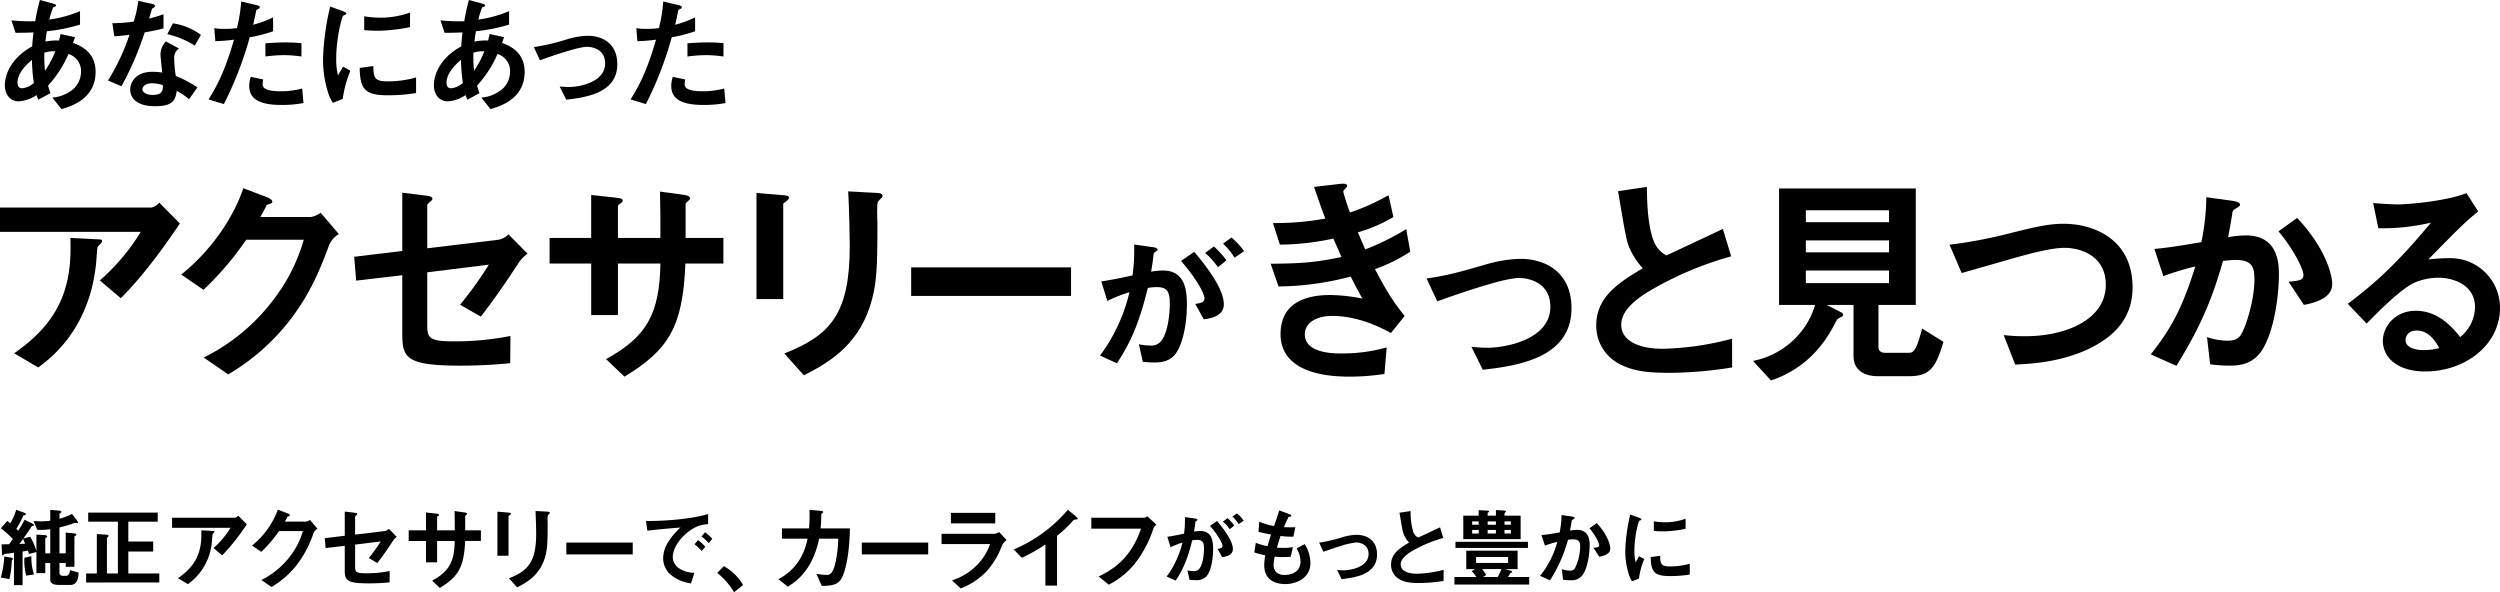 <svg id="グループ_2791" data-name="グループ 2791" xmlns="http://www.w3.org/2000/svg" xmlns:xlink="http://www.w3.org/1999/xlink" width="766.296" height="181.531" viewBox="0 0 766.296 181.531">
  <defs>
    <clipPath id="clip-path">
      <rect id="長方形_2270" data-name="長方形 2270" width="766.296" height="181.531" fill="none"/>
    </clipPath>
  </defs>
  <g id="グループ_2790" data-name="グループ 2790" clip-path="url(#clip-path)">
    <path id="パス_20213" data-name="パス 20213" d="M18.837,33.442,16.027,29.9a11.159,11.159,0,0,0,6.581-2.732,7.25,7.25,0,0,0,2.232-5.311,5.481,5.481,0,0,0-3.848-5.31,34.75,34.75,0,0,1-6.273,9.7c.269.924.346,1.078.731,2.309l-3.694,2a8.462,8.462,0,0,1-.539-1.423,10.817,10.817,0,0,1-5.5,1.924c-2.424,0-4.233-1.886-4.233-5,0-2.617,1.424-8,8.389-11.853.077-1.5.193-2.463.385-4.271-2.424.115-3.425.115-5.5.115l-1.27-3.81a54.422,54.422,0,0,0,7.312.27A63.222,63.222,0,0,1,12.218,0l4,1.078c.962.269.962.462.962.577,0,.346-.462.462-.885.577A27.8,27.8,0,0,0,15.1,6a37.558,37.558,0,0,0,9.428-2.579V7.543A53.365,53.365,0,0,1,14.373,9.582c-.231,1.424-.27,1.617-.462,3.156A17.011,17.011,0,0,1,18.1,12.43c.193-.769.308-1.27.462-2l4.426.962-.616,1.77c4.31,1.463,6.927,4.31,6.927,8.851,0,8.467-7.812,10.66-10.467,11.43M9.793,18.356c-3.463,2.887-4.425,5.311-4.425,6.889s.769,1.809,1.423,1.809A6.109,6.109,0,0,0,10.37,25.4a55.013,55.013,0,0,1-.577-7.043m3.81-2.193A39.152,39.152,0,0,0,13.8,21.7a31,31,0,0,0,3.156-5.965,8.9,8.9,0,0,0-3.348.423"/>
    <path id="パス_20214" data-name="パス 20214" d="M44.345,9.928a93.729,93.729,0,0,1-7.12,16.509l-4.117-1.77a65.942,65.942,0,0,0,6.58-14.008c-1.77.231-2.848.347-4.655.462l-.579-4A51.131,51.131,0,0,0,41,6.619,36.694,36.694,0,0,0,42.382.269l4.194.924c.194.038.924.231.924.654,0,.385-.653.616-.884.847-.04.038-.77,2.5-.925,3,2.271-.577,3.426-.962,4.427-1.308V8.7c-1.31.346-2.5.654-5.773,1.231M57.967,30.4a21.09,21.09,0,0,0-3.809-2.54c-.346,3.079-1.5,4.695-6.542,4.695-2.463,0-4.657-.385-6.273-1.809a4.357,4.357,0,0,1-1.424-3.271c0-2.078,1.5-5.464,6.811-5.464a19.358,19.358,0,0,1,3,.231c-.077-.885-.538-4.811-.538-5.619A5.813,5.813,0,0,1,50.848,12.7l4,2.155a3.526,3.526,0,0,0-1.461,3.079,38.006,38.006,0,0,0,.5,5.349,35.248,35.248,0,0,1,6.618,3.5ZM46.576,25.514c-2,0-2.923,1.077-2.923,1.847,0,.847,1.076,1.732,3.194,1.732,3.117,0,3.077-1.617,3.077-3a12.932,12.932,0,0,0-3.348-.577M59.7,13.969a27.24,27.24,0,0,0-8.429-3.5L53,7.157A19.022,19.022,0,0,1,61.584,10.7Z"/>
    <path id="パス_20215" data-name="パス 20215" d="M76.549,11.429A109.045,109.045,0,0,1,68.622,31.9l-4.7-1.424c2.309-3.732,4.772-7.889,7.812-18.317A50.767,50.767,0,0,1,66,12.622l-.308-4a15.522,15.522,0,0,0,3.117.231,27.833,27.833,0,0,0,3.81-.231A46.666,46.666,0,0,0,73.932.462l4.734,1.116c.077,0,.962.192.962.616,0,.269-.116.384-.462.538-.5.231-.577.27-.654.655-.346,1.731-.654,3.117-.924,4.194a30.077,30.077,0,0,0,6.119-2.27V9.582a46.345,46.345,0,0,1-7.158,1.847m9.736,20.743c-6.927,0-9.89-1.925-9.89-5.85a8.918,8.918,0,0,1,.462-2.771l3.81.809a7.273,7.273,0,0,0-.154,1.424,1.32,1.32,0,0,0,.462,1.154c1.077,1,4,1.039,4.887,1.039a25.3,25.3,0,0,0,6.773-.847l.385,4.464a37.164,37.164,0,0,1-6.735.578m.847-15.278a47.252,47.252,0,0,0-5.772.423v-4.04c2-.154,3.925-.27,5.964-.27a44.289,44.289,0,0,1,5.08.231v4.079a41.756,41.756,0,0,0-5.272-.423"/>
    <path id="パス_20216" data-name="パス 20216" d="M105.059,30.324l-3.04,1.193a11.765,11.765,0,0,1-1.424-3.04,33.513,33.513,0,0,1-1.578-10.121,68.149,68.149,0,0,1,.577-7.581A75.8,75.8,0,0,1,101.211,2l3.925,1.424c.269.115,1,.385,1,.692a.457.457,0,0,1-.192.347c-.077.038-.577.231-.654.269-.577.346-2.232,7.312-2.232,13.123a21.159,21.159,0,0,0,.539,5.272c.461-.808.692-1.193,1.539-2.694l2.27,1.232a34.151,34.151,0,0,0-2.347,8.658m13.777-1.116c-7,0-8.466-1.885-8.582-8.389l4.195-.577c.038,3.655.423,4.695,4.31,4.695a31.427,31.427,0,0,0,8.774-1.193v4.771a52.582,52.582,0,0,1-8.7.693m-3.079-19.78c-.308,0-2.078,0-4.118-.192V5a33.731,33.731,0,0,0,4.926.424,26.893,26.893,0,0,0,9.121-1.578V8.312a51.722,51.722,0,0,1-9.929,1.116"/>
    <path id="パス_20217" data-name="パス 20217" d="M150.347,33.442l-2.81-3.541a11.159,11.159,0,0,0,6.581-2.732,7.25,7.25,0,0,0,2.232-5.311,5.481,5.481,0,0,0-3.848-5.31,34.75,34.75,0,0,1-6.273,9.7c.269.924.346,1.078.731,2.309l-3.694,2a8.46,8.46,0,0,1-.539-1.423,10.817,10.817,0,0,1-5.5,1.924c-2.424,0-4.233-1.886-4.233-5,0-2.617,1.424-8,8.389-11.853.077-1.5.192-2.463.385-4.271-2.424.115-3.425.115-5.5.115l-1.27-3.81a54.422,54.422,0,0,0,7.312.27A63.222,63.222,0,0,1,143.728,0l4,1.078c.962.269.962.462.962.577,0,.346-.462.462-.885.577A27.8,27.8,0,0,0,146.614,6a37.558,37.558,0,0,0,9.428-2.579V7.543a53.365,53.365,0,0,1-10.159,2.039c-.231,1.424-.27,1.617-.462,3.156a17.011,17.011,0,0,1,4.194-.308c.193-.769.308-1.27.462-2l4.426.962-.616,1.77c4.31,1.463,6.927,4.31,6.927,8.851,0,8.467-7.812,10.66-10.467,11.43M141.3,18.356c-3.463,2.887-4.425,5.311-4.425,6.889s.769,1.809,1.423,1.809A6.109,6.109,0,0,0,141.88,25.4a55.015,55.015,0,0,1-.577-7.043m3.81-2.193A39.153,39.153,0,0,0,145.3,21.7a31,31,0,0,0,3.156-5.965,8.9,8.9,0,0,0-3.348.423"/>
    <path id="パス_20218" data-name="パス 20218" d="M173.547,30.555l-2-4.041c1.424.116,2.193.154,2.809.154,3.194,0,11.122-1.424,11.122-7.234,0-4.118-3.541-5.08-5.542-5.08-1.732,0-5.541,1.154-7.5,1.77-.77.231-3.271,1.039-6.927,2.348l-1.885-4.041a66.124,66.124,0,0,0,10.313-2.425,23.793,23.793,0,0,1,6.2-1.039c4.771,0,9.081,2.579,9.081,8.7,0,8.659-9.12,10.16-15.662,10.891"/>
    <path id="パス_20219" data-name="パス 20219" d="M205.906,11.429A109.045,109.045,0,0,1,197.979,31.9l-4.7-1.424c2.309-3.732,4.772-7.889,7.812-18.317a50.767,50.767,0,0,1-5.734.461l-.308-4a15.522,15.522,0,0,0,3.117.231,27.833,27.833,0,0,0,3.81-.231A46.667,46.667,0,0,0,203.289.462l4.734,1.116c.077,0,.962.192.962.616,0,.269-.116.384-.462.538-.5.231-.577.27-.654.655-.346,1.731-.654,3.117-.924,4.194a30.077,30.077,0,0,0,6.119-2.27V9.582a46.345,46.345,0,0,1-7.158,1.847m9.736,20.743c-6.927,0-9.89-1.925-9.89-5.85a8.918,8.918,0,0,1,.462-2.771l3.81.809a7.272,7.272,0,0,0-.154,1.424,1.32,1.32,0,0,0,.462,1.154c1.077,1,4,1.039,4.887,1.039a25.3,25.3,0,0,0,6.773-.847l.385,4.464a37.164,37.164,0,0,1-6.735.578m.847-15.278a47.252,47.252,0,0,0-5.772.423v-4.04c2-.154,3.925-.27,5.964-.27a44.289,44.289,0,0,1,5.08.231v4.079a41.756,41.756,0,0,0-5.272-.423"/>
    <path id="パス_20220" data-name="パス 20220" d="M21.562,179.295H18.174c-1.52,0-2.773-.347-2.773-1.6v-5.121H13.88v3.094H11.16v-6.455l-2.267.587c-.134-.4-.16-.454-.347-1.014-.614.107-.72.107-1.627.267v10.3H4.278v-9.922c-.96.134-2.107.294-2.267.294-.613.053-.693.08-.827.24-.187.24-.213.266-.32.266-.24,0-.24-.347-.267-.693l-.106-2.694c.933,0,1.253,0,2.294-.027.346-.453.8-1.093,1.147-1.6a27.047,27.047,0,0,0-3.681-3.281l1.974-2.267a10.162,10.162,0,0,1,.906.747,17.626,17.626,0,0,0,1.841-4.161l2.374.88c.133.054.586.214.586.48,0,.187-.186.24-.293.267-.4.053-.454.08-.507.213A31.665,31.665,0,0,1,5,162.118a5.622,5.622,0,0,1,.587.56c.427-.667,1.307-2.08,1.947-3.361L9.8,160.411c.16.08.614.293.614.56,0,.16-.134.187-.213.213-.427.054-.481.054-.614.32-.773,1.228-2.32,3.415-2.427,3.575l2.08-.561A17.642,17.642,0,0,1,11.16,169v-5.147l2.32.16c.4.026.987.053.987.427a.361.361,0,0,1-.187.293c-.373.24-.4.24-.4.4v4.481H15.4V162.2a17.677,17.677,0,0,1-3.975.187l-1.147-2.694c.667.053,1.334.106,2.268.106a21.5,21.5,0,0,0,2.854-.186V156.3l2.4.187c.507.027,1.014.107,1.014.4,0,.16-.214.32-.294.4-.213.16-.293.214-.293.347v1.387a19.869,19.869,0,0,0,3.841-1.494l1.573,2.054a1,1,0,0,1,.241.587.169.169,0,0,1-.187.187c-.107,0-.534-.107-.64-.107a6.911,6.911,0,0,0-1.121.373,36.963,36.963,0,0,1-3.707,1.041v7.948h1.92v-6.375l2.374.24c.747.08.88.187.88.4,0,.08-.026.16-.293.347-.187.107-.293.187-.293.32v9.2H20.148v-1.173h-1.92v3.067a.927.927,0,0,0,.987.853h1.147c.32,0,.773-.293.987-1.013a3.286,3.286,0,0,0,.133-.72l2.614.746c-.054,1.521-.32,3.788-2.534,3.788m-17.71-7.762c-.214.267-.214.294-.24.427a25.894,25.894,0,0,1-.747,5.548l-2.614-.48a31.106,31.106,0,0,0,1.067-6.455l2,.347c.373.053.614.133.614.4a.262.262,0,0,1-.08.213m3.227-6.348c-.294.427-.694.987-1.147,1.547.613-.026,1.12-.026,1.76-.08-.32-.773-.4-.987-.613-1.467m.96,11.256a17.512,17.512,0,0,1-.56-5.468l2.134-.48a17.106,17.106,0,0,0,.8,5.6Z"/>
    <path id="パス_20221" data-name="パス 20221" d="M26.4,178.548v-2.774h3.281V163.691l3.067.214c.24.027.534.107.534.373a.318.318,0,0,1-.134.24c-.213.214-.373.347-.373.614v10.642h3.36V159.9h-9.1V157.13H48.347V159.9H39.332v6.081H46.96v3.068H39.332v6.721h9.5v2.774Z"/>
    <path id="パス_20222" data-name="パス 20222" d="M68.122,170.225l-2.662-2.262a26.5,26.5,0,0,0,5.21-6.183H52.75v-3.092H72.015a1.741,1.741,0,0,0,1-.629l2.633,2.662a66.877,66.877,0,0,1-7.528,9.5M65.6,163.24c-.057.086-.4.372-.429.487-.058.057-.172,2.061-.229,2.433a17.7,17.7,0,0,1-7.328,12.881l-3.063-1.8c6.04-4.179,7.385-8.731,7.156-14.685l3.349.172c.6.028.687.028.687.257,0,.086-.057.143-.143.258"/>
    <path id="パス_20223" data-name="パス 20223" d="M96.087,163.441a33.638,33.638,0,0,1-5.1,9.7,27.814,27.814,0,0,1-7.758,6.784l-3.12-2.147a24.959,24.959,0,0,0,8.96-7.471,22.819,22.819,0,0,0,3.778-7.528H85.524a39.6,39.6,0,0,1-5.439,6.383l-2.834-1.947a24.921,24.921,0,0,0,7.9-10.992l2.949,1.117c.171.057.744.315.744.6,0,.229-.315.286-.716.4-.172.429-.515,1-.8,1.545H93.74A2.879,2.879,0,0,0,95,159.347l2.319,2.72a2.981,2.981,0,0,0-1.231,1.374"/>
    <path id="パス_20224" data-name="パス 20224" d="M120.445,165.788c-1.889,2.92-3.607,5.3-4.781,6.784l-2.633-1.517a48.825,48.825,0,0,0,3.664-5.095l-7.843.973v6.7c0,1.689.257,2.09,3.463,2.09a36.254,36.254,0,0,0,7.128-.687l-.029,3.464a61.975,61.975,0,0,1-6.383.315c-6.842,0-7.357-1-7.357-4.008v-7.5l-5.868.687-.258-3.034,6.126-.744V156.8l2.8.343c.487.057,1.031.115,1.031.429,0,.086-.029.144-.258.344-.343.315-.4.372-.4.515v5.439l9.074-1.088a2.277,2.277,0,0,0,1.259-.687l2.434,2.462a4.73,4.73,0,0,0-1.174,1.231"/>
    <path id="パス_20225" data-name="パス 20225" d="M142.569,165.816c-.315,8.158-2.2,11.021-7.757,14.4l-2.348-2.233c5.181-2.834,6.813-5.754,6.928-12.166h-5.411v6.555h-3.406v-6.555h-5.3v-3.263h5.3v-5.468l3.149.344c.658.086.859.114.859.4,0,.115-.058.172-.229.287-.315.229-.373.286-.373.429v4.008h5.411c0-2.176,0-4.094-.058-5.9l2.949.4c.229.028.887.114.887.458,0,.114-.086.2-.257.343-.2.172-.258.229-.315.372v4.323h4.809v3.263Z"/>
    <path id="パス_20226" data-name="パス 20226" d="M156.335,157.83c-.429.315-.458.344-.458.43v12.08h-3.406V156.828l3.406.287c.229.028.745.057.745.315,0,.143-.172.286-.287.4m11.88-.2c-.372.372-.372.458-.372,1.26-.029.257.028,1.545.028,1.832,0,5.581-.057,7.843-.973,10.619-1.689,5.067-5.41,7.185-8.387,8.7l-2.49-2.777c5.868-2.319,8.33-5.038,8.33-13.683,0-.687-.058-4.666-.2-6.956l3.664.2c.143,0,.716.029.716.373,0,.085-.029.2-.315.429"/>
    <rect id="長方形_2267" data-name="長方形 2267" width="20.353" height="3.635" transform="translate(173.594 166.303)"/>
    <path id="パス_20227" data-name="パス 20227" d="M209.478,164.332c-1.974,1.974-3.254,4.375-3.254,6.4a4.234,4.234,0,0,0,1.92,3.467,8.4,8.4,0,0,0,4.7,1.36l-1.041,3.254a11.973,11.973,0,0,1-6.561-2.96,6.694,6.694,0,0,1-1.974-4.8,9.7,9.7,0,0,1,1.814-5.308,19.87,19.87,0,0,1,3.521-4.054c-3.574.293-7.5.613-10.162.987l-.454-2.988c5.762.054,14.03-.586,19.071-2.133v3.094c-1.254.08-4.188.266-7.575,3.68m5.575,4.561a11.83,11.83,0,0,0-2.188-2.053l1.094-1.281a11.644,11.644,0,0,1,2.214,2.054Zm2.16-2.427A12.34,12.34,0,0,0,215,164.439l1.12-1.28a12.287,12.287,0,0,1,2.214,2.027Z"/>
    <path id="パス_20228" data-name="パス 20228" d="M221.86,173.529a15.685,15.685,0,0,1,5.921,5.788l-2.774,2.214a21.94,21.94,0,0,0-5.147-5.922Z"/>
    <path id="パス_20229" data-name="パス 20229" d="M257.691,177.7c-1.116,1.489-2.576,1.861-5.811,1.889l-1.632-3.692a23.678,23.678,0,0,0,2.92.314,1.817,1.817,0,0,0,1.8-.8c1.116-1.489,1.86-6.069,1.975-10.305h-5.868a26.671,26.671,0,0,1-2.748,7.671,18.77,18.77,0,0,1-6.842,7.042l-2.891-2.29a16.723,16.723,0,0,0,6.612-6.183,18.723,18.723,0,0,0,2.319-6.24h-7.843v-3.149h8.3a47.512,47.512,0,0,0,.143-5.668l3.378.287c.773.057.8.2.8.372,0,.143-.028.171-.314.429-.258.258-.258.286-.258.687a38.155,38.155,0,0,1-.2,3.893h8.988c-.172,9.131-1.718,14.227-2.834,15.744"/>
    <rect id="長方形_2268" data-name="長方形 2268" width="20.353" height="3.635" transform="translate(264.157 166.303)"/>
    <path id="パス_20230" data-name="パス 20230" d="M307.15,167.133a24.337,24.337,0,0,1-4.723,7.958,21.5,21.5,0,0,1-7.958,5.267l-2.662-2.462a18.652,18.652,0,0,0,8.015-5.066,16.419,16.419,0,0,0,3.636-6.069H288.6v-3.149h16.231a3.334,3.334,0,0,0,1.4-.544l2.319,2.462a4.789,4.789,0,0,0-1.4,1.6M291.464,157.2h13.6v3.235h-13.6Z"/>
    <path id="パス_20231" data-name="パス 20231" d="M329.619,159.261c-.429.029-.487.086-.887.515a36.722,36.722,0,0,1-4.724,4.466V179.5H320.43V166.9a51.264,51.264,0,0,1-7.213,4.065l-2.491-2.548a44.434,44.434,0,0,0,16.6-12.166l2.49,2.061c.115.086.487.458.487.687,0,.2-.114.229-.687.258"/>
    <path id="パス_20232" data-name="パス 20232" d="M353.461,162.238a35.263,35.263,0,0,1-5.754,10.706,24.918,24.918,0,0,1-7.843,6.269l-3.12-2.519c4.952-2.319,10.047-6.011,13-14.656H334.511v-3.35h16.173a1.63,1.63,0,0,0,.945-.458l2.834,2.577a3.441,3.441,0,0,0-1,1.431"/>
    <path id="パス_20233" data-name="パス 20233" d="M369.658,176.788a4.008,4.008,0,0,1-3.041,1.04,18.576,18.576,0,0,1-2-.107l-.64-2.88a7.887,7.887,0,0,0,1.813.213,2.075,2.075,0,0,0,1.841-.747c1.2-1.493,1.413-4.854,1.413-6.135,0-2.053-.506-2.693-2.16-2.693a8.865,8.865,0,0,0-1.44.133c-1.361,5.468-2.641,8.669-5.068,12.349l-2.774-1.253a28.317,28.317,0,0,0,4.828-10.4,23.851,23.851,0,0,0-3.628,1.44l-.987-3.2c2.027-.32,2.934-.507,5.121-.987a31.8,31.8,0,0,0,.267-5.067l3.2.453c.347.053.64.187.64.4,0,.107-.027.133-.293.293-.32.214-.32.214-.374.561-.133,1.067-.187,1.547-.4,2.747a11.147,11.147,0,0,1,1.947-.187c3.6,0,3.921,3.174,3.921,5.548,0,3.841-.934,7.282-2.187,8.482m4.961-6.028-1.414-2.534c.96-.133,1.521-.267,1.521-.907,0-.667-1.014-2.854-3.841-6.135l2.16-1.493c1.227,1.467,4.855,5.761,4.855,8.588,0,2.027-2.294,2.348-3.281,2.481m2.32-8.535a11.886,11.886,0,0,0-2.107-2.347l1.441-1.067a16.352,16.352,0,0,1,2.053,2.267Zm2.721-1.574a10.593,10.593,0,0,0-1.894-2.294l1.387-1.013a12.131,12.131,0,0,1,2.081,2.24Z"/>
    <path id="パス_20234" data-name="パス 20234" d="M393.964,179.028c-2.587,0-6.455-.907-6.455-5.814a18.358,18.358,0,0,1,.32-3.014,21.038,21.038,0,0,1-3.36-.881l.453-2.934a19,19,0,0,0,3.6,1.014c.267-.934.507-1.814,1.093-3.548-1.653-.32-2.347-.453-3.867-.853l.24-3.094a20.364,20.364,0,0,0,4.534,1.334c.8-2.321,1.2-3.441,1.574-4.8l3.067,1.147c.214.08.614.214.614.507,0,.32-.374.24-.8.374a27.469,27.469,0,0,0-1.414,3.12c1.333.054,1.947.054,3.494.027l-.613,2.881a24.686,24.686,0,0,1-3.921-.214c-.32.907-.64,1.867-1.121,3.574a10.288,10.288,0,0,0,1.761.08,17.305,17.305,0,0,0,3.147-.213l-.693,2.934c-.4.027-1.227.107-2.534.107-1.014,0-1.654-.08-2.374-.134a16.1,16.1,0,0,0-.32,2.454,3.184,3.184,0,0,0,.853,2.347,3.592,3.592,0,0,0,2.508.8c2.187,0,4.881-.933,4.881-4.16a8.189,8.189,0,0,0-1.2-3.975l2.481-1.306a11.048,11.048,0,0,1,1.76,5.787c0,4.615-4.347,6.455-7.708,6.455"/>
    <path id="パス_20235" data-name="パス 20235" d="M411.226,177.508l-1.387-2.8c.987.08,1.52.107,1.947.107,2.214,0,7.709-.987,7.709-5.014,0-2.854-2.454-3.521-3.841-3.521a25.149,25.149,0,0,0-5.2,1.227c-.534.16-2.268.72-4.8,1.627l-1.307-2.8a45.76,45.76,0,0,0,7.148-1.68,16.471,16.471,0,0,1,4.294-.72c3.307,0,6.3,1.787,6.3,6.028,0,6-6.322,7.041-10.856,7.548"/>
    <path id="パス_20236" data-name="パス 20236" d="M434.971,178.708c-3.147,0-4.534-.373-5.868-1.067a5.083,5.083,0,0,1-2.721-4.561c0-3.334,2.588-5.041,5.522-6.775a8.39,8.39,0,0,1-1.574-2.4c-.373-.88-.507-1.654-1.36-6.748l3.414-.507a21.56,21.56,0,0,0,.773,6.321,3.249,3.249,0,0,0,1.547,1.814c3.068-1.44,3.414-1.6,6.695-3.147l.987,3.254a40.121,40.121,0,0,0-9.869,4.214c-1.2.747-3.174,2.107-3.174,3.894,0,1.921,2.107,2.854,4.908,2.854a34.559,34.559,0,0,0,8.242-1.2v3.414a47.869,47.869,0,0,1-7.522.64"/>
    <path id="パス_20237" data-name="パス 20237" d="M445.806,179.162v-2.294h6.721a15.09,15.09,0,0,0-1.413-1.814l1.04-.613h-2.721v-5.655H465.17v5.655h-3.841l1.814.507c.107.026.373.106.373.32,0,.186-.32.32-.64.453a9.647,9.647,0,0,1-.667,1.147h6.509v2.294Zm.32-13.1h22.218v1.894H446.126Zm2.4-.8v-7.2h4.721v-1.68l2.694.133c.16,0,.48.053.48.267,0,.133-.08.186-.214.266-.16.107-.213.16-.213.267v.747h2.534V156.33l2.48.16c.08,0,.614.054.614.267,0,.107-.107.213-.16.267a2.893,2.893,0,0,0-.294.266v.774H466.1v7.2Zm4.721-5.441h-2v1.014h2Zm0,2.614h-2v1.094h2Zm9.015,8.295h-9.815v1.814h9.815Zm-7.949,3.708a12.834,12.834,0,0,1,1.228,1.813l-.987.614h4.507a14.927,14.927,0,0,0,1.147-2.427Zm4.215-14.617h-2.534v1.014h2.534Zm0,2.614h-2.534v1.094h2.534Zm4.587-2.614h-1.947v1.014h1.947Zm0,2.614h-1.947v1.094h1.947Z"/>
    <path id="パス_20238" data-name="パス 20238" d="M485.394,175.8a4.144,4.144,0,0,1-4,2.053,16.961,16.961,0,0,1-2.293-.159l-.374-3.228a7.454,7.454,0,0,0,2.4.427,1.641,1.641,0,0,0,1.6-.667,15.766,15.766,0,0,0,1.627-6.641c0-1.414-.293-2.267-2.214-2.267a10.046,10.046,0,0,0-1.52.133,44.22,44.22,0,0,1-5.521,12.429l-3.041-1.36a28,28,0,0,0,5.281-10.429,33.512,33.512,0,0,0-3.787,1.147l-1.067-3.227c1.947-.161,4.4-.614,5.574-.8a27.631,27.631,0,0,0,.587-5.334l3.254.453c.214.027.747.187.747.427,0,.107-.053.187-.347.374-.48.293-.533.32-.56.586-.133.96-.32,1.894-.507,2.907a12.58,12.58,0,0,1,2.107-.213c3.628,0,3.921,2.961,3.921,4.588,0,2.214-.453,6.348-1.867,8.8m4.828-5.148-1.814-2.747c1.147-.107,1.761-.16,1.761-.8,0-.826-1.494-3.494-2.961-5.174l2.214-1.6c3.494,3.734,4.161,6.881,4.161,7.841,0,1.521-1.654,2.161-3.361,2.481"/>
    <path id="パス_20239" data-name="パス 20239" d="M502.365,177.348l-2.107.827a8.16,8.16,0,0,1-.987-2.107,23.244,23.244,0,0,1-1.093-7.015,47.087,47.087,0,0,1,.4-5.254,52.378,52.378,0,0,1,1.12-6.082l2.72.987c.187.08.694.267.694.48a.317.317,0,0,1-.133.24c-.054.027-.4.16-.454.187-.4.24-1.547,5.068-1.547,9.1a14.647,14.647,0,0,0,.374,3.654c.32-.56.48-.827,1.066-1.867l1.574.854a23.681,23.681,0,0,0-1.627,6m9.549-.774c-4.855,0-5.868-1.306-5.948-5.814l2.907-.4c.027,2.534.294,3.254,2.987,3.254a21.748,21.748,0,0,0,6.082-.827v3.307a36.4,36.4,0,0,1-6.028.48m-2.134-13.709c-.213,0-1.44,0-2.854-.133V159.8a23.613,23.613,0,0,0,3.414.293A18.615,18.615,0,0,0,516.661,159v3.1a35.815,35.815,0,0,1-6.881.773"/>
    <path id="パス_20240" data-name="パス 20240" d="M37.012,91.4,30.6,85.951A63.825,63.825,0,0,0,43.147,71.064H0V63.62H46.386A4.186,4.186,0,0,0,48.8,62.1l6.341,6.41C51.762,73.476,44.525,84.022,37.012,91.4M30.947,74.579c-.138.207-.965.9-1.034,1.172-.138.138-.413,4.962-.551,5.858-2.344,19.712-13.992,28.328-17.645,31.016l-7.375-4.342C18.885,98.22,22.125,87.261,21.573,72.925l8.064.413c1.448.069,1.655.069,1.655.621,0,.206-.138.344-.345.62"/>
    <path id="パス_20241" data-name="パス 20241" d="M100.907,75.062c-2.481,6.686-5.514,14.681-12.268,23.365A66.981,66.981,0,0,1,69.96,114.762l-7.512-5.169A60.087,60.087,0,0,0,84.021,91.6a54.962,54.962,0,0,0,9.1-18.127H75.474a95.374,95.374,0,0,1-13.095,15.37L55.555,84.16c9.856-7.926,16.266-18.2,19.023-26.467l7.1,2.688c.414.138,1.792.758,1.792,1.448,0,.551-.758.689-1.723.965-.413,1.033-1.24,2.412-1.93,3.721H95.255a6.954,6.954,0,0,0,3.033-1.309l5.583,6.548a7.168,7.168,0,0,0-2.964,3.308"/>
    <path id="パス_20242" data-name="パス 20242" d="M158.874,80.713c-4.549,7.03-8.684,12.751-11.51,16.335l-6.341-3.653a117.236,117.236,0,0,0,8.822-12.268L130.96,83.47V99.6c0,4.067.62,5.032,8.34,5.032a87.293,87.293,0,0,0,17.162-1.654l-.069,8.34a149.335,149.335,0,0,1-15.37.758c-16.473,0-17.714-2.413-17.714-9.65V84.366L109.18,86.02l-.62-7.306,14.749-1.792V59.071l6.755.827c1.171.138,2.481.276,2.481,1.034,0,.207-.069.344-.62.827-.827.758-.965.9-.965,1.241V76.1l21.849-2.619a5.5,5.5,0,0,0,3.032-1.654l5.859,5.927a11.379,11.379,0,0,0-2.826,2.964"/>
    <path id="パス_20243" data-name="パス 20243" d="M210.086,80.782c-.758,19.643-5.307,26.536-18.678,34.669l-5.652-5.376c12.475-6.824,16.4-13.854,16.679-29.293H189.409V96.565h-8.2V80.782H168.456V72.925h12.751V59.76l7.582.827c1.585.207,2.067.276,2.067.965,0,.276-.138.414-.551.689-.758.552-.9.69-.9,1.034v9.65h13.026c0-5.238,0-9.857-.137-14.2l7.1.965c.551.069,2.136.276,2.136,1.1,0,.276-.206.482-.62.827-.482.414-.62.551-.758.9V72.925h11.579v7.857Z"/>
    <path id="パス_20244" data-name="パス 20244" d="M241.173,61.552c-1.034.758-1.1.828-1.1,1.034V91.672h-8.2V59.14l8.2.689c.551.069,1.792.138,1.792.759,0,.344-.414.689-.689.964m28.6-.482c-.9.9-.9,1.1-.9,3.033-.069.62.069,3.721.069,4.411,0,13.44-.138,18.885-2.344,25.57-4.066,12.2-13.026,17.3-20.194,20.953l-6-6.685c14.13-5.583,20.057-12.131,20.057-32.946,0-1.654-.138-11.234-.482-16.749l8.822.483c.345,0,1.723.069,1.723.9,0,.207-.069.482-.758,1.034"/>
    <rect id="長方形_2269" data-name="長方形 2269" width="49.005" height="8.753" transform="translate(279.291 81.954)"/>
    <path id="パス_20245" data-name="パス 20245" d="M359.718,109.154c-1.047,1.047-2.692,1.945-5.684,1.945a34.991,34.991,0,0,1-3.74-.2l-1.2-5.385a14.707,14.707,0,0,0,3.391.4,3.876,3.876,0,0,0,3.44-1.4c2.244-2.792,2.643-9.075,2.643-11.469,0-3.84-.947-5.036-4.039-5.036a16.462,16.462,0,0,0-2.692.249c-2.544,10.223-4.937,16.206-9.475,23.088L337.179,109A52.943,52.943,0,0,0,346.2,89.557a44.542,44.542,0,0,0-6.782,2.692l-1.845-5.984c3.79-.6,5.485-.947,9.574-1.845a59.643,59.643,0,0,0,.5-9.474l5.984.848c.648.1,1.2.349,1.2.748,0,.2-.049.249-.548.548-.6.4-.6.4-.7,1.047-.25,2-.349,2.892-.748,5.137a20.78,20.78,0,0,1,3.64-.35c6.732,0,7.33,5.935,7.33,10.373,0,7.18-1.745,13.613-4.089,15.857m9.275-11.27-2.643-4.737c1.8-.249,2.843-.5,2.843-1.7,0-1.246-1.895-5.335-7.181-11.469l4.039-2.792c2.294,2.743,9.076,10.771,9.076,16.057,0,3.789-4.289,4.388-6.134,4.637m4.339-15.957a22.281,22.281,0,0,0-3.94-4.388l2.693-2a30.765,30.765,0,0,1,3.84,4.239Zm5.086-2.942a19.777,19.777,0,0,0-3.541-4.289L377.47,72.8a22.714,22.714,0,0,1,3.89,4.188Z"/>
    <path id="パス_20246" data-name="パス 20246" d="M421.456,82.5c4.273,8.133,6.479,11.1,9.1,14.336l-4.2,5.238c-3.309-1.792-10.132-5.238-18.058-5.238-4.55,0-8.34,1.93-8.34,5.652,0,5.858,8.96,5.858,11.3,5.858a50.329,50.329,0,0,0,13.785-1.86l-.689,8.132a69.311,69.311,0,0,1-10.89.828c-12.406,0-20.953-3.929-20.953-13.027,0-9.443,7.444-11.993,15.232-11.993a52.673,52.673,0,0,1,9.856,1.1c-1.654-2.964-2.274-4.2-3.584-6.755a88.894,88.894,0,0,1-22.124,3.033l-2.413-6.961c9.788-.069,14.267-.483,21.711-2.068-1.034-2.343-1.792-4.066-2.481-5.652a79.1,79.1,0,0,1-16.4,1.861l-2.137-6.617A84.921,84.921,0,0,0,406.224,67c-1.586-4.273-2.344-6.479-3.446-9.718l7.857-.9c.551-.069,2.274-.276,2.274.551,0,.345-.206.552-.551.9-.551.552-.62.758-.62.965a59.958,59.958,0,0,0,2.067,6.341,66.525,66.525,0,0,0,11.786-5.307l1.517,6.686a45.432,45.432,0,0,1-10.89,4.687c.9,2.136,1.171,2.825,2.274,5.238a78.456,78.456,0,0,0,12.544-6.2l1.241,6.893A51.132,51.132,0,0,1,421.456,82.5"/>
    <path id="パス_20247" data-name="パス 20247" d="M454.5,113.337l-3.474-7.014c2.472.2,3.808.267,4.877.267,5.545,0,19.306-2.472,19.306-12.559,0-7.148-6.146-8.818-9.62-8.818-3.006,0-9.619,2-13.026,3.073-1.336.4-5.678,1.8-12.025,4.075l-3.273-7.014c6.413-.869,10.956-2.205,17.9-4.209a41.264,41.264,0,0,1,10.755-1.8c8.284,0,15.766,4.475,15.766,15.1,0,15.03-15.832,17.636-27.189,18.9"/>
    <path id="パス_20248" data-name="パス 20248" d="M511.476,114.279c-8.133,0-11.717-.965-15.163-2.757a13.131,13.131,0,0,1-7.03-11.786c0-8.615,6.685-13.027,14.267-17.507a21.69,21.69,0,0,1-4.067-6.2c-.965-2.274-1.309-4.273-3.515-17.438l8.822-1.309c.069,3.86.138,11.166,2,16.335a8.4,8.4,0,0,0,4,4.687c7.926-3.722,8.822-4.136,17.3-8.133l2.55,8.408a103.737,103.737,0,0,0-25.5,10.89c-3.1,1.93-8.2,5.445-8.2,10.063,0,4.963,5.445,7.375,12.682,7.375a89.336,89.336,0,0,0,21.3-3.1v8.822a123.7,123.7,0,0,1-19.437,1.654"/>
    <path id="パス_20249" data-name="パス 20249" d="M584.951,115.313h-9.3c-4.548,0-7.512-2.068-7.512-6.2V93.464h-8.2l4.549,2.344a.933.933,0,0,1,.482.689.715.715,0,0,1-.413.551c-1.31.69-1.379.69-1.723,1.379-2.068,4-7.1,13.854-19.988,18.2l-5.514-6a24.943,24.943,0,0,0,12.268-6.272,23.97,23.97,0,0,0,6.755-10.89H545.32v-35.7h41.906v35.7H575.784v12.889c0,1.31.965,1.792,2.068,1.792h6.824c1.723,0,2.55,0,4.48-7.444l6.547,4.067c-2.481,8.409-4.411,10.545-10.752,10.545m-5.927-50.866h-25.5V68.1h25.5Zm0,9.236h-25.5v3.653h25.5Zm0,9.236h-25.5v3.86h25.5Z"/>
    <path id="パス_20250" data-name="パス 20250" d="M641.126,106.5c-7.237,3.653-15.37,4.963-23.434,5.238l-3.515-9.029a54.671,54.671,0,0,0,6.754.345c11.786,0,24.537-4.825,24.537-15.784,0-8.684-7.444-11.3-12.682-11.3-3.928,0-10.476,1.723-15.3,3.1-2.55.69-13.854,4-16.2,4.618L597.566,75A139.5,139.5,0,0,0,615.28,71.69c8.27-2.068,12.544-3.1,17.231-3.1,9.235,0,21.159,4.687,21.159,19.505,0,10.063-6.479,15.3-12.544,18.4"/>
    <path id="パス_20251" data-name="パス 20251" d="M693.717,106.766c-2.964,5.032-7.375,5.308-10.339,5.308a43.544,43.544,0,0,1-5.927-.414l-.965-8.34a19.254,19.254,0,0,0,6.2,1.1c2.068,0,3.17-.345,4.135-1.723,1.31-1.861,4.205-10.2,4.205-17.162,0-3.653-.758-5.859-5.721-5.859a25.935,25.935,0,0,0-3.929.345c-3.584,12.613-7.237,20.677-14.267,32.118l-7.857-3.515c6.065-7.719,9.58-13.853,13.647-26.949a86.675,86.675,0,0,0-9.787,2.964l-2.757-8.34c5.031-.413,11.372-1.585,14.405-2.068a71.349,71.349,0,0,0,1.516-13.784l8.409,1.171c.551.069,1.93.483,1.93,1.1,0,.276-.138.482-.9.965-1.241.758-1.379.827-1.448,1.516-.344,2.482-.827,4.894-1.309,7.513a32.273,32.273,0,0,1,5.445-.551c9.373,0,10.131,7.65,10.131,11.855,0,5.72-1.171,16.4-4.824,22.744m12.475-13.3-4.687-7.1c2.964-.276,4.549-.414,4.549-2.068,0-2.136-3.86-9.029-7.65-13.371l5.72-4.135c9.029,9.649,10.752,17.782,10.752,20.263,0,3.929-4.273,5.583-8.684,6.41"/>
    <path id="パス_20252" data-name="パス 20252" d="M743.413,113.866c-8.615,0-13.027-4.342-13.027-9.442,0-3.929,3.378-9.167,10.132-9.167,7.168,0,11.648,5.651,13.578,8.064a12.14,12.14,0,0,0,4.549-9.167c0-6.824-6.685-9.029-11.165-9.029a18.694,18.694,0,0,0-7.858,1.723c-4.273,2.275-10.338,8.409-14.2,12.337l-5.79-6.065c7.168-5.376,14.474-11.51,25.5-24.881a64.389,64.389,0,0,1-16.128,1.723l-1.585-7.72c1.654.138,5.583.414,7.719.414,2.619,0,14.336-.9,20.884-3.447l3.584,5.583c-4.135,3.447-5.307,4.549-15.3,14.75a54.788,54.788,0,0,1,6.686-.413,15.192,15.192,0,0,1,15.3,15.232c0,11.441-10.752,19.5-22.883,19.5m-2.619-12.544c-2.826,0-3.446,2-3.446,2.9,0,2.412,3.17,3.1,5.652,3.1a19.583,19.583,0,0,0,4.686-.62c-.9-1.585-2.963-5.376-6.892-5.376"/>
  </g>
</svg>
